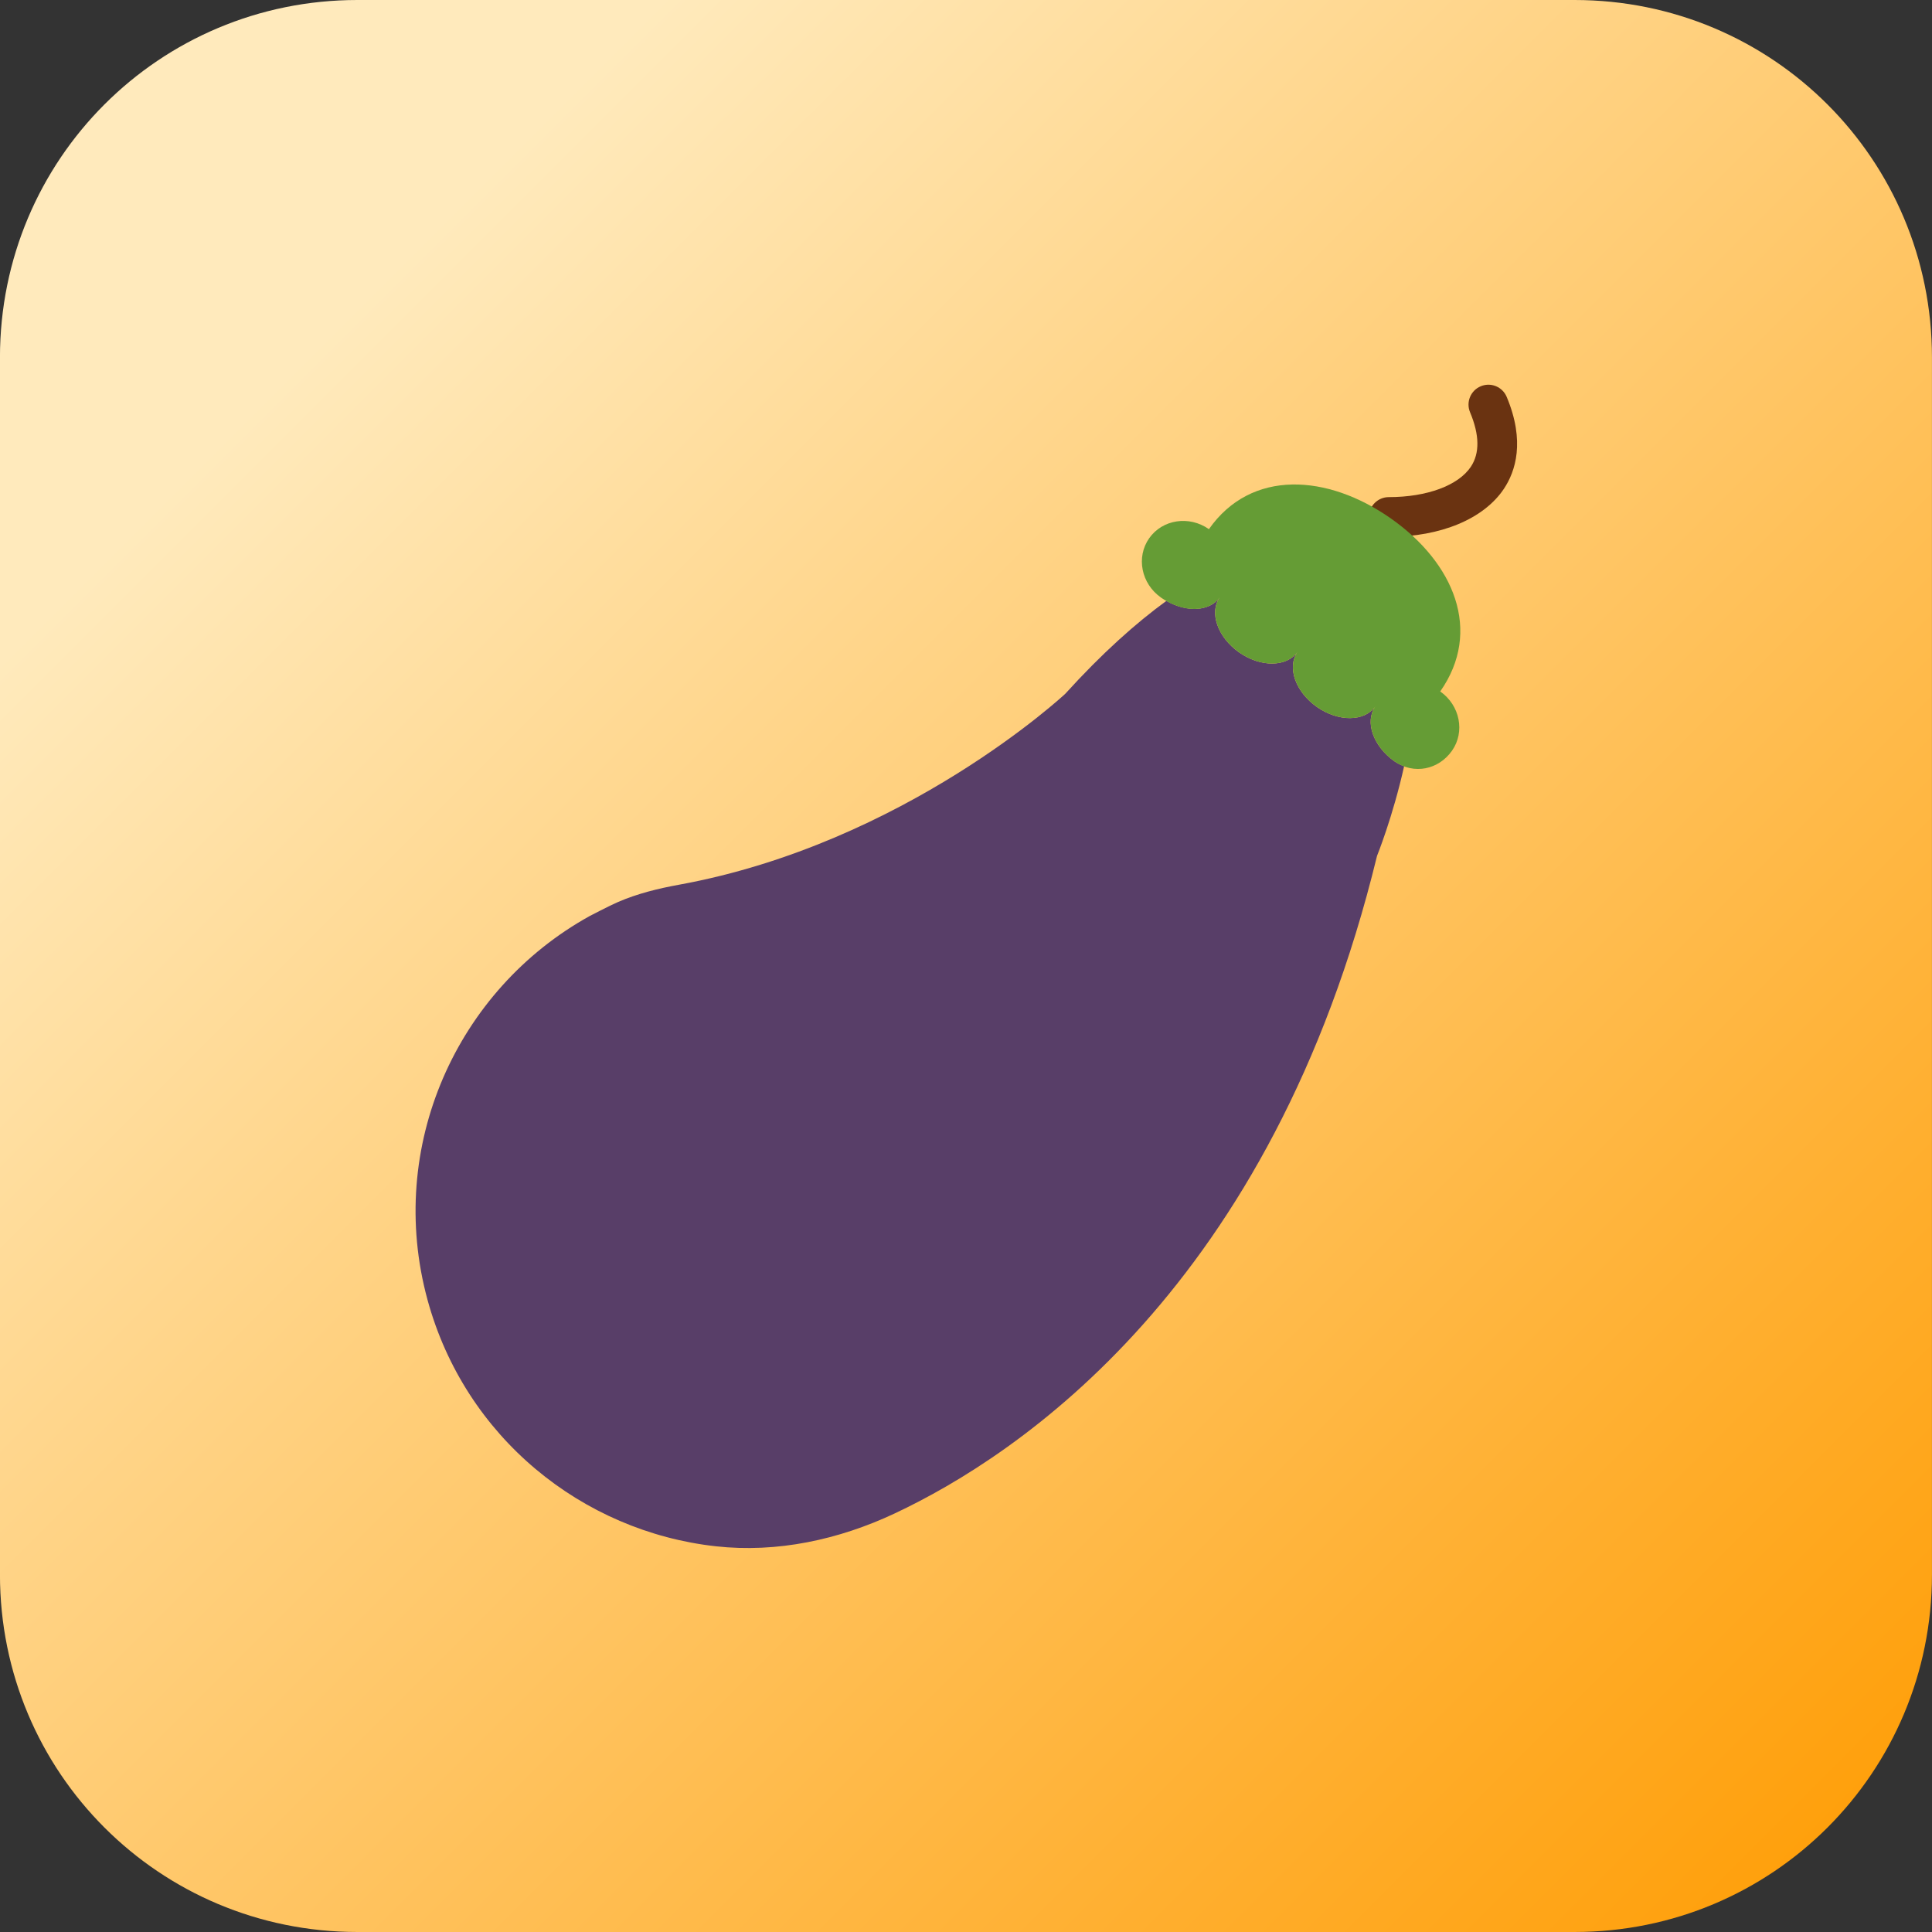
<svg
   viewBox="0 0 52.917 52.917"
   version="1.1"
   id="svg8"
   inkscape:version="0.92.2 (5c3e80d, 2017-08-06)"
   sodipodi:docname="logo.svg"
   xmlns:inkscape="http://www.inkscape.org/namespaces/inkscape"
   xmlns:sodipodi="http://sodipodi.sourceforge.net/DTD/sodipodi-0.dtd"
   xmlns:xlink="http://www.w3.org/1999/xlink"
   xmlns="http://www.w3.org/2000/svg"
   xmlns:svg="http://www.w3.org/2000/svg"
   xmlns:rdf="http://www.w3.org/1999/02/22-rdf-syntax-ns#"
   xmlns:cc="http://creativecommons.org/ns#"
   xmlns:dc="http://purl.org/dc/elements/1.1/">
  <rect x="0" y="0" width="52.917" height="52.917" fill="#333333" stroke="none"/>
  <defs
     id="defs2">
    <linearGradient
       inkscape:collect="always"
       id="linearGradient8499">
      <stop
         style="stop-color:#ffeabc;stop-opacity:1"
         offset="0.171"
         id="stop8495" />
      <stop
         style="stop-color:#ff9b00;stop-opacity:1"
         offset="1"
         id="stop8497" />
    </linearGradient>
    <linearGradient
       inkscape:collect="always"
       xlink:href="#linearGradient8499"
       id="linearGradient7453"
       gradientUnits="userSpaceOnUse"
       gradientTransform="translate(-62.181,106.967)"
       x1="87.275"
       y1="50.309"
       x2="140.191"
       y2="103.226" />
  </defs>
  <sodipodi:namedview
     id="base"
     pagecolor="#ffffff"
     bordercolor="#666666"
     borderopacity="1.0"
     inkscape:pageopacity="0.0"
     inkscape:pageshadow="2"
     inkscape:zoom="2.6085506"
     inkscape:cx="535.3575"
     inkscape:cy="971.28875"
     inkscape:document-units="px"
     inkscape:current-layer="layer1"
     showgrid="false"
     showborder="false"
     showguides="true"
     inkscape:guide-bbox="true"
     inkscape:window-width="1280"
     inkscape:window-height="969"
     inkscape:window-x="0"
     inkscape:window-y="31"
     inkscape:window-maximized="1"
     inkscape:object-nodes="false"
     inkscape:showpageshadow="0"
     inkscape:pagecheckerboard="0"
     inkscape:deskcolor="#d1d1d1">
    <inkscape:grid
       type="xygrid"
       id="grid4970" />
  </sodipodi:namedview>
  <g
     inkscape:label="Calque 1"
     inkscape:groupmode="layer"
     id="layer1"
     transform="translate(-25.094,-157.276)">
    <path
       id="rect4504-5-1"
       d="m 34.883,157.276 c -5.423,0 -9.79,4.366 -9.79,9.79 v 33.337 c 0,5.423 4.366,9.79 9.79,9.79 h 33.337 c 5.423,0 9.79,-4.366 9.79,-9.79 v -33.337 c 0,-5.423 -4.366,-9.79 -9.79,-9.79 z"
       style="fill:url(#linearGradient7453);fill-opacity:1;stroke:none;stroke-width:0.265"
       inkscape:connector-curvature="0"
       inkscape:export-filename="rect4504-5-1.svg"
       inkscape:export-xdpi="122.88"
       inkscape:export-ydpi="122.88" />
    <g
       id="g4930-0"
       transform="matrix(0.544,0,0,0.544,35.63,167.813)">
      <path
         style="fill:#583e68"
         d="m 50.841,18.962 c 0.004,0.003 0.008,0.007 0.012,0.01 l -0.022,-0.015 c 0.004,10e-4 0.007,0.003 0.01,0.005 -1.072,-0.759 -1.505,-1.993 -0.965,-2.762 -0.542,0.772 -1.858,0.783 -2.939,0.025 -1.081,-0.759 -1.519,-2 -0.977,-2.772 -0.542,0.772 -1.858,0.783 -2.939,0.025 -1.081,-0.759 -1.518,-2 -0.977,-2.772 -0.5,0.713 -1.658,0.769 -2.684,0.178 -1.531,1.114 -3.23,2.625 -5.094,4.679 0,0 -8.066,7.537 -19.445,9.612 -1.052,0.192 -2.096,0.447 -3.077,0.873 -0.44,0.191 -1.418,0.702 -1.418,0.702 -6.696,3.703 -10.271,11.608 -8.17,19.321 1.886,6.926 7.792,11.667 14.517,12.413 3.086,0.342 6.191,-0.331 9.001,-1.651 6.256,-2.938 19.014,-11.419 24.29,-33.11 0,0 0.796,-1.966 1.364,-4.514 -0.167,-0.061 -0.33,-0.139 -0.487,-0.247 z"
         id="path4876-9"
         inkscape:connector-curvature="0" />
      <path
         style="fill:#6a3311"
         d="m 50.555,7.66 c -0.552,0 -1,-0.447 -1,-1 0,-0.553 0.448,-1 1,-1 1.922,0 3.506,-0.587 4.134,-1.531 0.451,-0.679 0.438,-1.601 -0.041,-2.741 -0.213,-0.509 0.026,-1.095 0.536,-1.309 0.511,-0.216 1.095,0.026 1.309,0.535 0.938,2.237 0.443,3.748 -0.138,4.622 -1.009,1.518 -3.177,2.424 -5.8,2.424 z"
         id="path4878-3"
         inkscape:connector-curvature="0" />
      <path
         style="fill:#659c35"
         d="M 39.085,10.715 C 38.091,10.017 37.825,8.681 38.492,7.731 39.159,6.78 40.506,6.575 41.5,7.273 43.634,4.231 47.478,4.5 50.66,6.733 c 3.182,2.233 4.62,5.669 2.486,8.711 0.994,0.698 1.26,2.034 0.593,2.984 -0.667,0.95 -1.913,1.226 -2.907,0.529 l 0.022,0.015 c -1.081,-0.759 -1.519,-2 -0.977,-2.772 -0.542,0.772 -1.858,0.783 -2.939,0.025 -1.081,-0.759 -1.519,-2 -0.977,-2.772 -0.542,0.772 -1.858,0.783 -2.939,0.025 -1.081,-0.759 -1.519,-2 -0.977,-2.772 -0.542,0.772 -1.858,0.783 -2.939,0.025"
         id="path4880-6"
         inkscape:connector-curvature="0" />
    </g>
  </g>
</svg>
